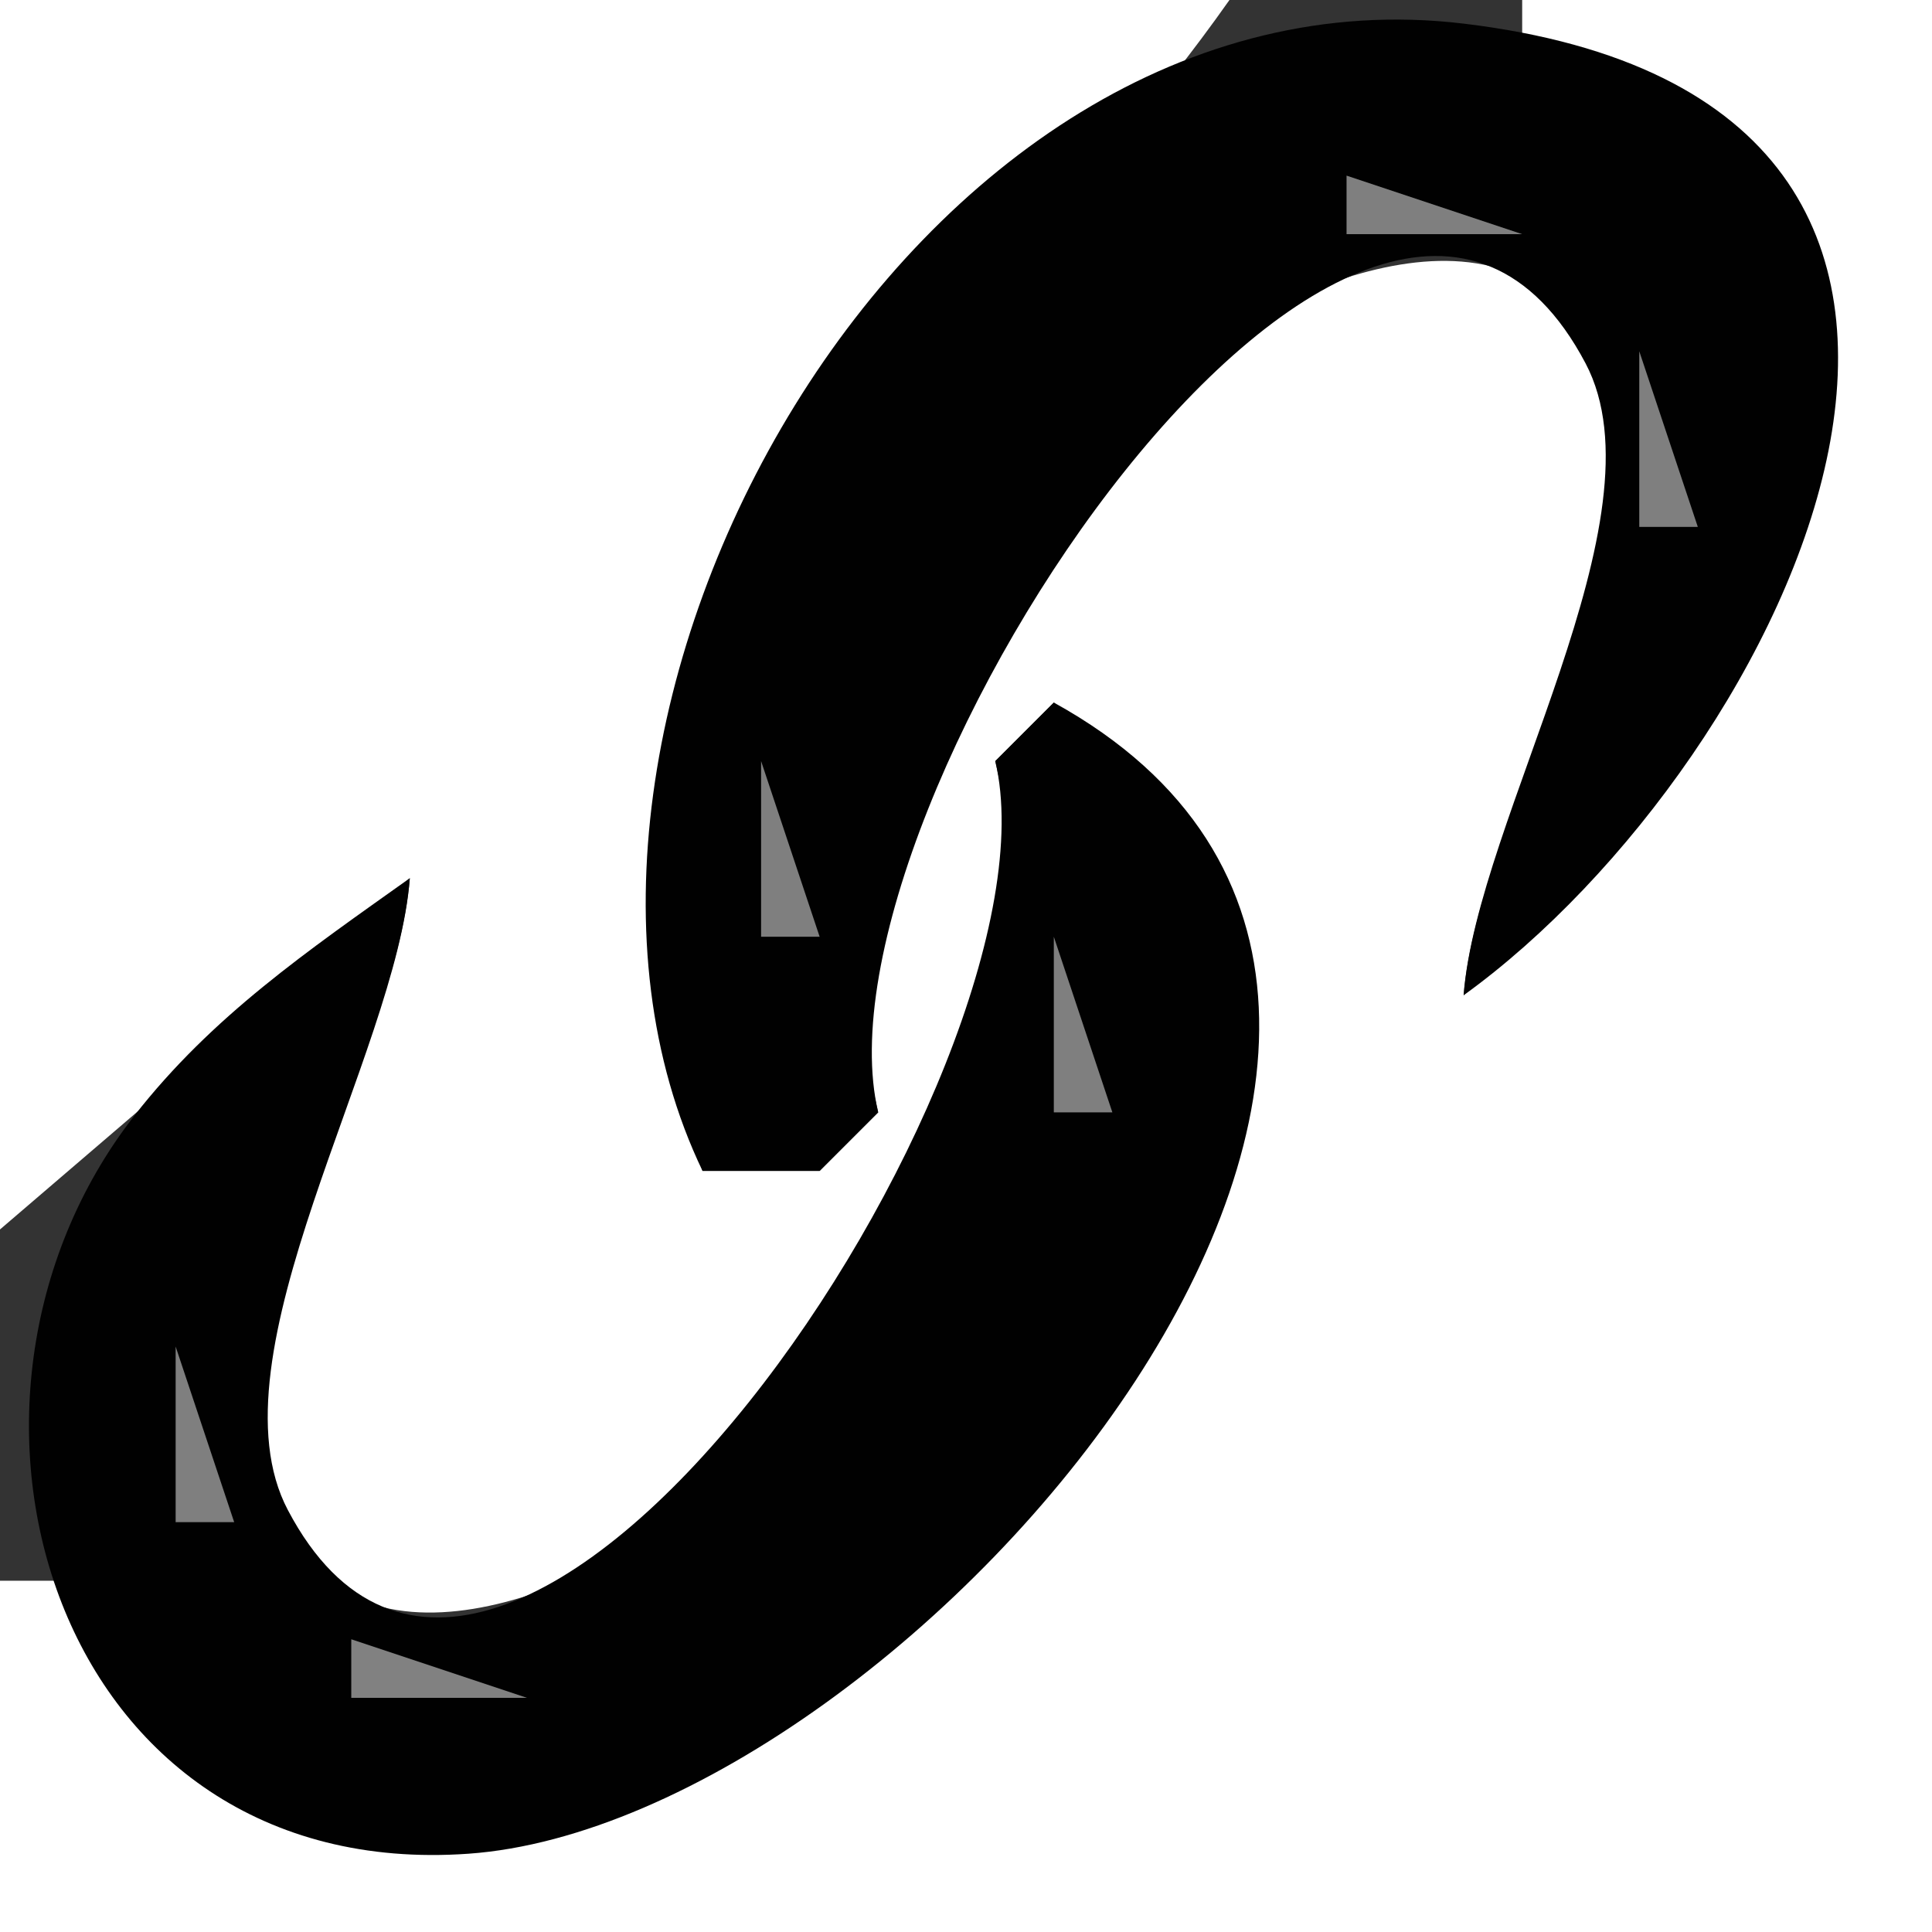 <?xml version="1.0" standalone="yes"?>
<svg xmlns="http://www.w3.org/2000/svg" xmlns:xlink="http://www.w3.org/1999/xlink" xmlns:svg="http://www.w3.org/2000/svg" xmlns:dc="http://purl.org/dc/elements/1.1/" xmlns:cc="http://web.resource.org/cc/" xmlns:rdf="http://www.w3.org/1999/02/22-rdf-syntax-ns#" width="33" height="33">
<rect width="100%" height="100%" fill="#333333" stroke="none"/>
<path style="fill:#ffffff; stroke:none;" d="M0 0L0 21L7 15C6.732 18.218 3.484 22.615 4.662 25.681C5.942 29.013 10.062 27.147 11.995 25.681C16.571 22.212 18.239 18.474 17 13L18 12C27.522 19.958 9.663 37.92 1 27L0 27L0 33L33 33L33 0L26 0L26 1C34.784 5.334 30.196 11.675 25 17C25.268 13.782 28.516 9.385 27.338 6.319C26.058 2.987 21.938 4.853 20.005 6.319C15.429 9.788 13.761 13.526 15 19L14 20L12 20C8.582 10.53 15.967 7.145 21 0L0 0z"/>
<path style="fill:#010101; stroke:none;" d="M12 20L14 20L15 19C13.761 13.762 23.44 -0.703 27.083 6.207C28.472 8.84 25.224 13.99 25 17C30.551 12.993 36.07 1.728 24.996 0.403C15.536 -0.729 8.341 12.385 12 20z"/>
<path style="fill:#7f7f7f; stroke:none;" d="M23 3L23 4L26 4L23 3M28 6L28 9L29 9L28 6z"/>
<path style="fill:#010101; stroke:none;" d="M18 12L17 13C18.239 18.238 8.56 32.703 4.917 25.793C3.528 23.16 6.776 18.01 7 15C5.266 16.236 3.626 17.35 2.293 19.059C-1.533 23.967 0.92 32.164 8.001 31.663C15.56 31.127 27.481 17.229 18 12z"/>
<path style="fill:#7f7f7f; stroke:none;" d="M13 13L13 16L14 16L13 13M24.333 13.667L24.667 14.333L24.333 13.667M18 16L18 19L19 19L18 16z"/>
<path style="fill:#6f6f6f; stroke:none;" d="M7.333 17.667L7.667 18.333L7.333 17.667z"/>
<path style="fill:#7f7f7f; stroke:none;" d="M3 23L3 26L4 26L3 23z"/>
<path style="fill:#818181; stroke:none;" d="M6 28L6 29L9 29L6 28z"/>
</svg>
